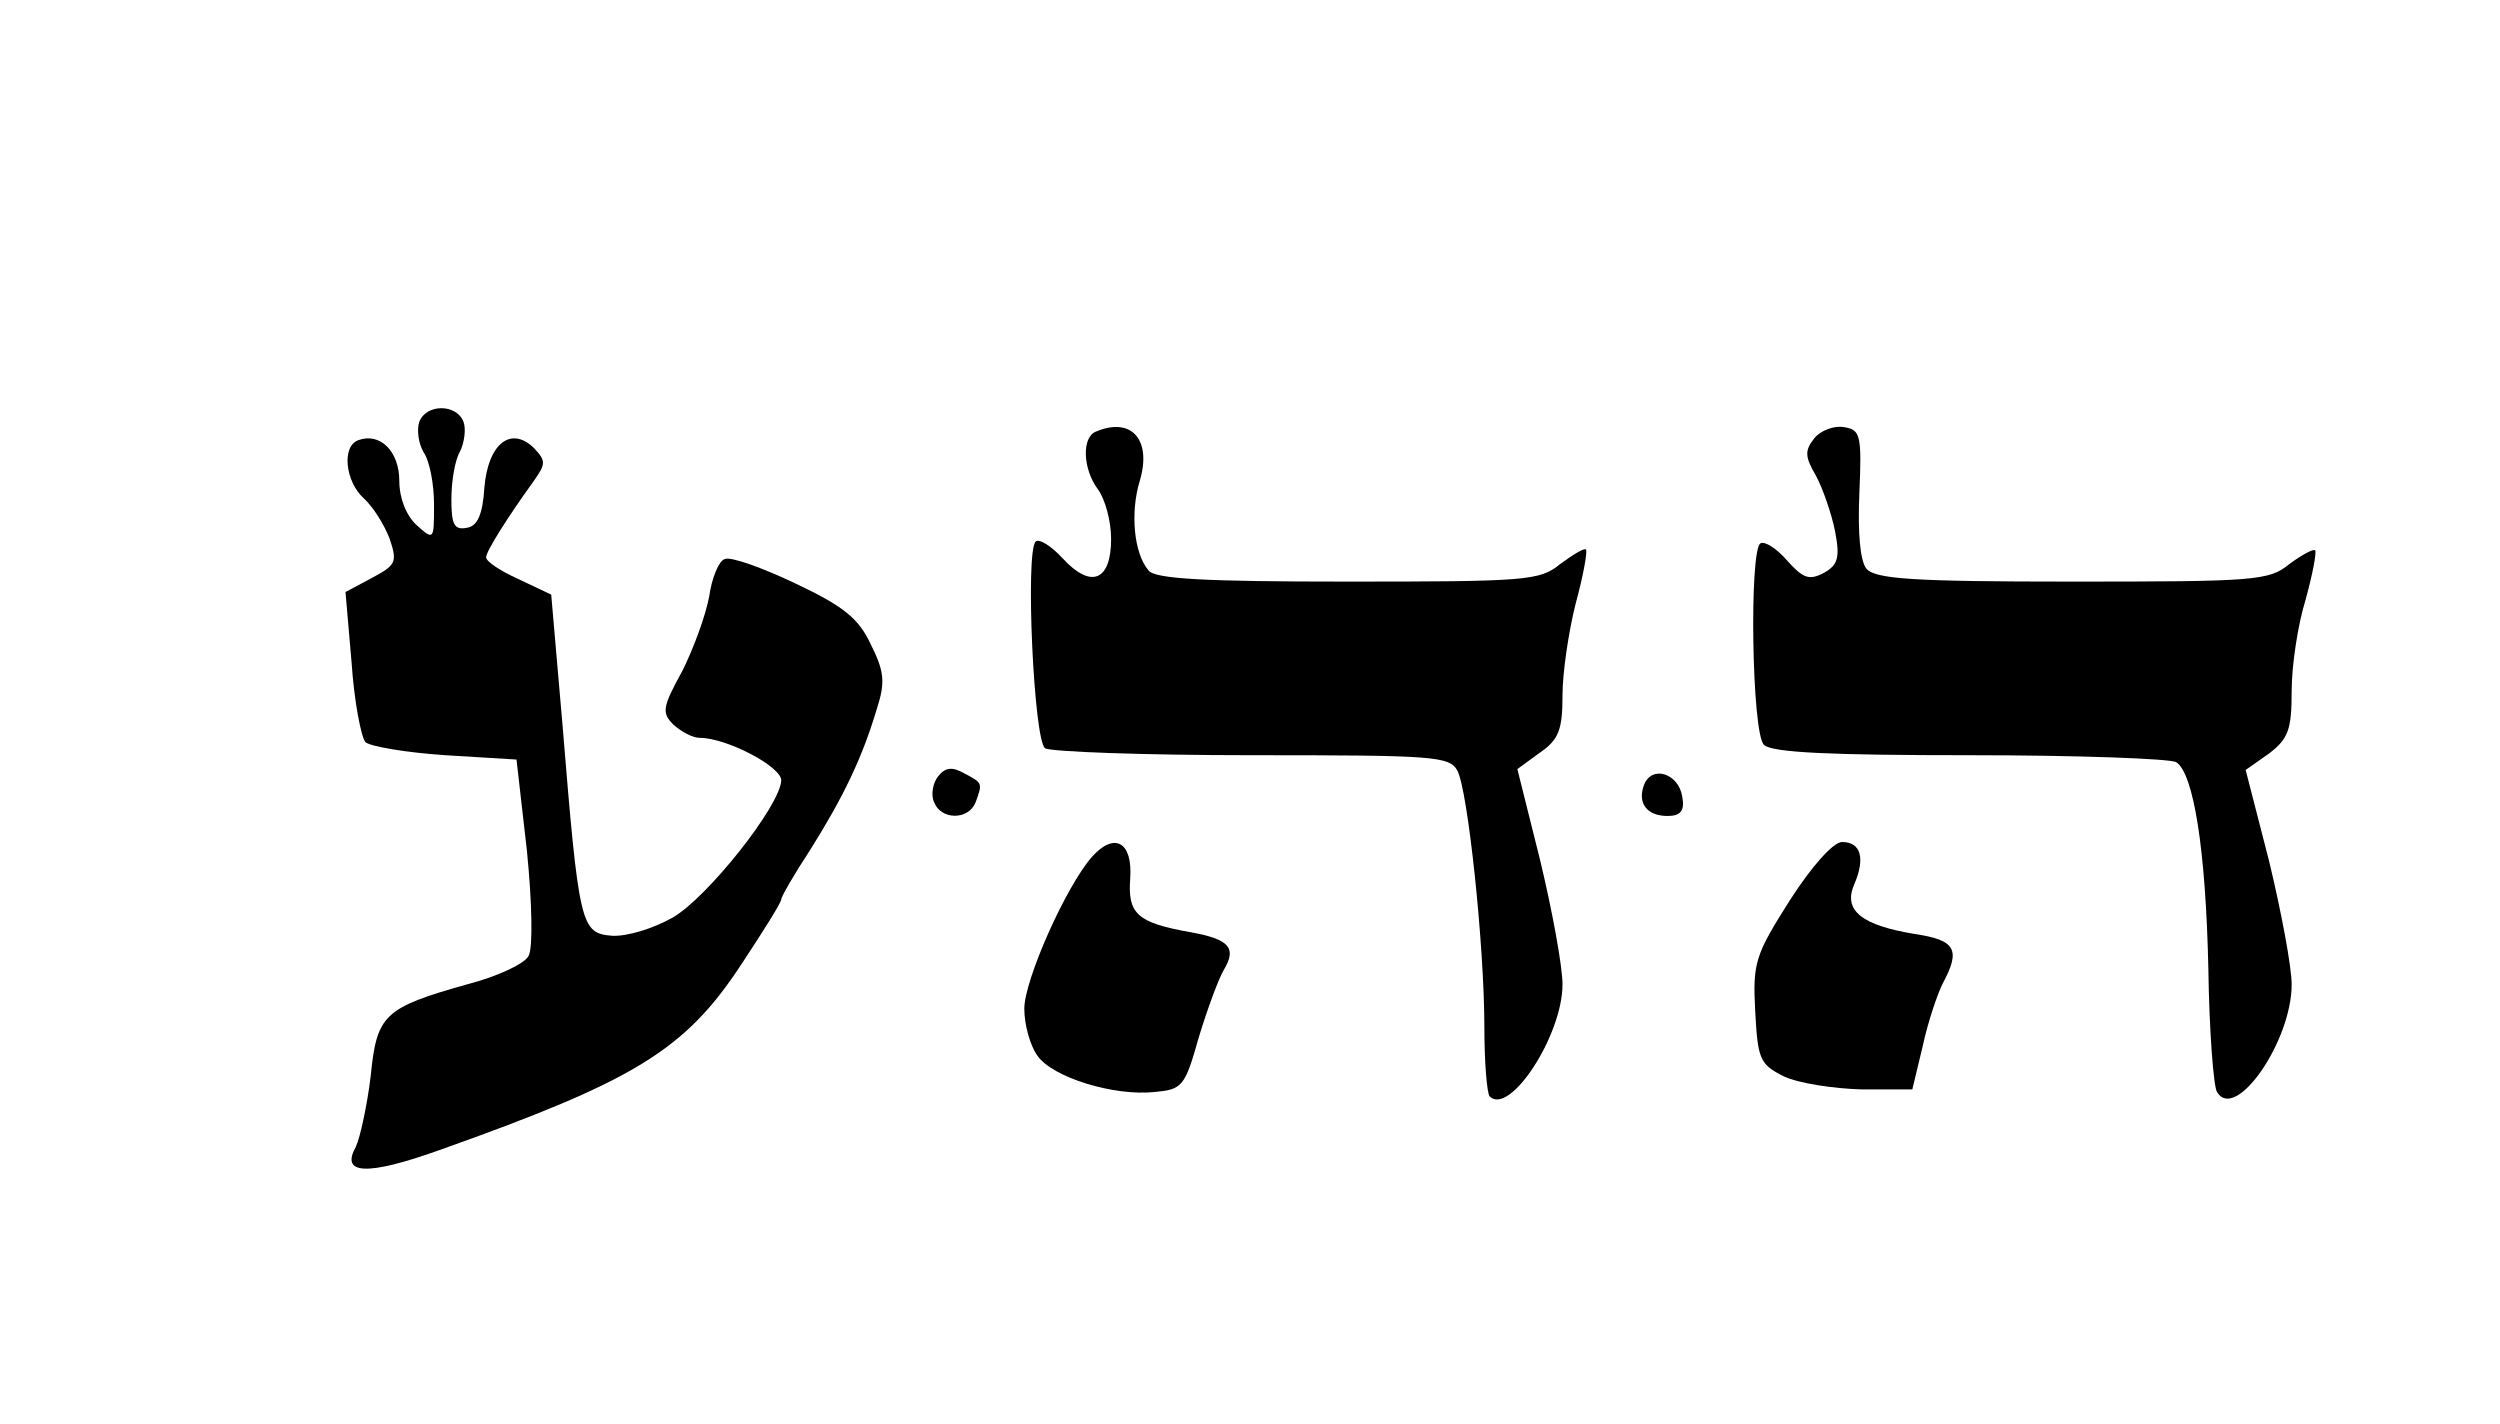 <?xml version="1.0" standalone="no"?>
<!DOCTYPE svg PUBLIC "-//W3C//DTD SVG 20010904//EN"
 "http://www.w3.org/TR/2001/REC-SVG-20010904/DTD/svg10.dtd">
<svg version="1.0" xmlns="http://www.w3.org/2000/svg"
 width="288pt" height="164pt" viewBox="0 0 288 164"
 preserveAspectRatio="xMidYMid meet">

<g transform="translate(0,164) scale(0.1,-0.1)"
fill="#000000" stroke="none">
<path d="M483 1154 c-3 -9 -1 -25 5 -35 7 -10 12 -37 12 -60 0 -41 0 -42 -20
-24 -12 11 -20 31 -20 51 0 34 -22 56 -47 47 -20 -7 -15 -48 6 -67 11 -10 24
-31 30 -47 9 -27 7 -30 -21 -45 l-30 -16 7 -81 c3 -45 11 -86 16 -92 6 -5 47
-12 92 -15 l82 -5 12 -105 c6 -60 7 -112 2 -121 -4 -9 -36 -24 -71 -33 -96
-27 -104 -35 -111 -106 -4 -33 -12 -70 -17 -81 -18 -32 12 -34 96 -4 225 80
283 115 348 214 25 38 46 71 46 75 0 3 15 29 34 58 37 59 59 104 76 161 10 31
9 43 -7 75 -14 30 -32 44 -87 70 -38 18 -74 31 -81 28 -7 -2 -15 -22 -18 -43
-4 -22 -18 -60 -31 -86 -23 -42 -24 -48 -10 -62 9 -8 22 -15 30 -15 31 0 94
-33 94 -49 -1 -29 -85 -135 -125 -158 -23 -13 -53 -22 -70 -21 -36 3 -38 11
-57 243 l-13 150 -38 18 c-20 9 -37 20 -37 25 0 7 26 48 55 88 14 20 14 23 0
38 -27 26 -53 4 -57 -46 -2 -31 -8 -44 -20 -46 -15 -3 -18 4 -18 33 0 20 4 45
10 55 5 10 7 26 4 34 -8 21 -43 21 -51 0z"/>
<path d="M1263 1143 c-17 -6 -16 -43 2 -67 8 -11 15 -36 15 -57 0 -48 -23 -58
-56 -22 -13 14 -27 23 -31 19 -12 -12 -2 -230 11 -238 6 -4 113 -8 238 -8 210
0 228 -1 237 -18 12 -23 31 -201 31 -296 0 -40 3 -75 6 -79 23 -23 84 70 84
129 0 21 -12 86 -26 144 l-26 104 26 19 c22 15 26 27 26 66 0 26 7 73 15 105
9 33 14 61 12 63 -2 2 -15 -6 -30 -17 -23 -19 -40 -20 -245 -20 -164 0 -222 3
-229 13 -17 20 -21 67 -10 103 14 47 -9 74 -50 57z"/>
<path d="M2090 1135 c-11 -14 -11 -21 2 -43 8 -15 18 -44 22 -64 6 -31 3 -39
-13 -48 -17 -9 -24 -6 -42 14 -12 14 -26 23 -31 20 -13 -8 -10 -218 4 -232 9
-9 76 -12 238 -12 124 0 230 -4 237 -8 20 -13 34 -100 37 -237 1 -72 6 -137
10 -143 21 -35 86 58 86 124 0 20 -12 84 -26 142 l-27 105 27 19 c22 17 26 27
26 72 0 29 7 76 16 105 8 29 13 55 11 57 -2 2 -15 -5 -30 -16 -23 -19 -40 -20
-250 -20 -184 0 -227 3 -237 15 -7 9 -10 40 -8 87 3 68 1 73 -18 76 -11 2 -27
-4 -34 -13z"/>
<path d="M1081 746 c-6 -7 -9 -21 -5 -30 8 -21 40 -21 48 0 8 22 8 22 -13 33
-14 8 -22 7 -30 -3z"/>
<path d="M1894 736 c-8 -21 3 -36 27 -36 15 0 20 6 17 22 -4 27 -35 37 -44 14z"/>
<path d="M1258 653 c-30 -34 -78 -142 -78 -175 0 -19 7 -43 15 -54 17 -25 88
-47 135 -42 32 3 35 6 51 63 10 33 23 68 29 78 15 25 6 35 -38 43 -62 11 -73
21 -70 62 3 42 -18 54 -44 25z"/>
<path d="M2062 603 c-40 -63 -43 -72 -40 -128 3 -55 5 -61 33 -75 17 -8 57
-14 89 -15 l59 0 12 50 c6 28 17 60 23 72 21 39 15 50 -32 57 -61 10 -83 27
-70 57 13 30 8 49 -14 49 -10 0 -35 -28 -60 -67z"/>
</g>
</svg>
